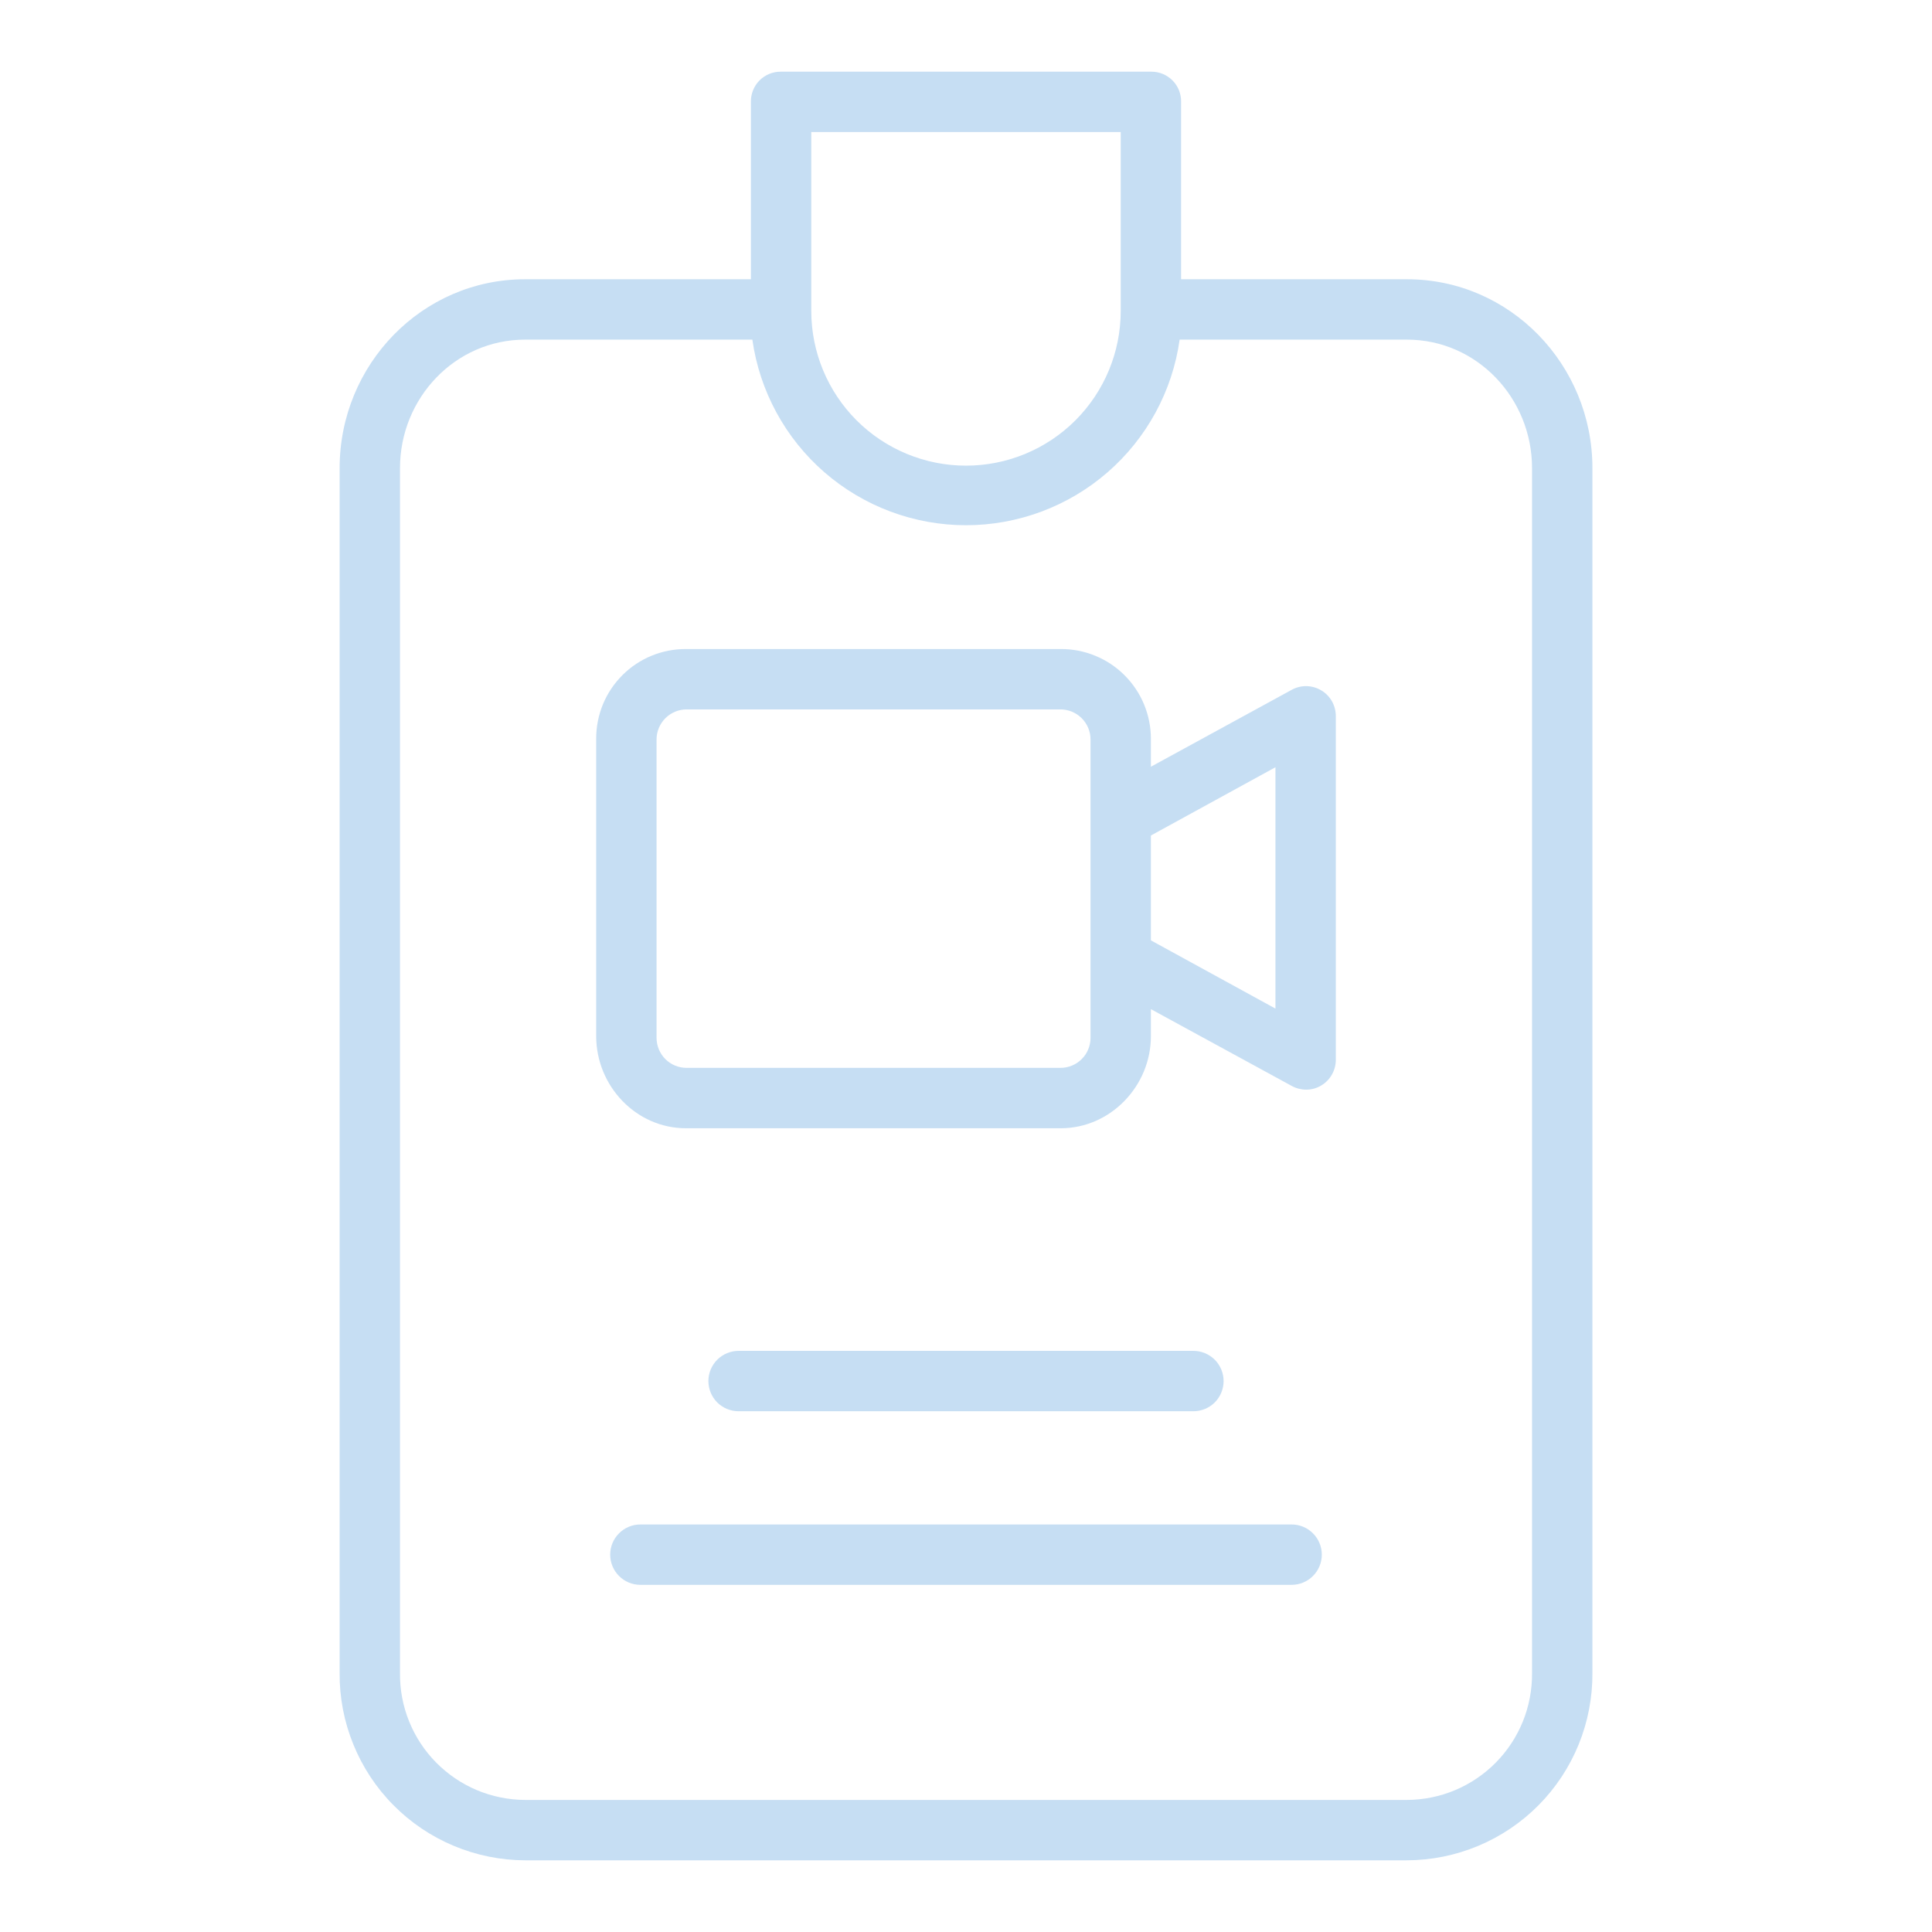 <?xml version="1.0" encoding="UTF-8"?> <svg xmlns="http://www.w3.org/2000/svg" width="48" height="48" viewBox="0 0 48 48" fill="none"><g id="Press"><path id="Vector" d="M13.046 46.219H34.955C35.563 46.217 36.166 46.095 36.727 45.86C37.288 45.625 37.797 45.282 38.226 44.849C38.654 44.417 38.992 43.904 39.222 43.34C39.451 42.777 39.567 42.173 39.563 41.565V11.629C39.563 9.063 37.521 6.938 34.955 6.938H29.344V2.531C29.346 2.434 29.328 2.337 29.293 2.246C29.257 2.155 29.203 2.073 29.135 2.003C29.067 1.933 28.985 1.878 28.895 1.839C28.806 1.801 28.709 1.782 28.612 1.781H19.389C19.291 1.782 19.195 1.801 19.105 1.839C19.015 1.878 18.933 1.933 18.865 2.003C18.797 2.073 18.744 2.155 18.708 2.246C18.672 2.337 18.654 2.434 18.656 2.531V6.938H13.046C10.48 6.938 8.438 9.063 8.438 11.629V41.565C8.433 42.173 8.549 42.777 8.779 43.34C9.008 43.904 9.346 44.417 9.775 44.849C10.203 45.282 10.712 45.625 11.274 45.86C11.835 46.095 12.437 46.217 13.046 46.219ZM20.156 3.281H27.844V7.726C27.844 8.745 27.439 9.723 26.718 10.444C25.997 11.164 25.02 11.569 24 11.569C22.981 11.569 22.003 11.164 21.282 10.444C20.561 9.723 20.156 8.745 20.156 7.726V3.281ZM9.938 11.629C9.938 9.891 11.307 8.438 13.046 8.438H18.692C18.873 9.717 19.509 10.888 20.484 11.735C21.46 12.582 22.708 13.049 24 13.049C25.292 13.049 26.541 12.582 27.516 11.735C28.491 10.888 29.128 9.717 29.308 8.438H34.955C36.694 8.438 38.063 9.891 38.063 11.629V41.565C38.067 41.977 37.99 42.385 37.836 42.767C37.682 43.148 37.454 43.496 37.165 43.789C36.877 44.082 36.532 44.315 36.153 44.475C35.774 44.635 35.366 44.717 34.955 44.719H13.045C12.634 44.717 12.226 44.634 11.847 44.475C11.468 44.315 11.124 44.082 10.835 43.789C10.546 43.496 10.318 43.148 10.164 42.767C10.01 42.385 9.933 41.977 9.938 41.565V11.629Z" fill="#C6DEF3"></path><path id="Vector_2" d="M32.09 37.875H15.91C15.711 37.875 15.52 37.954 15.38 38.095C15.239 38.235 15.16 38.426 15.16 38.625C15.16 38.824 15.239 39.015 15.38 39.155C15.52 39.296 15.711 39.375 15.91 39.375H32.09C32.289 39.375 32.48 39.296 32.62 39.155C32.761 39.015 32.84 38.824 32.84 38.625C32.84 38.426 32.761 38.235 32.62 38.095C32.48 37.954 32.289 37.875 32.09 37.875ZM29.65 35.062C29.849 35.062 30.04 34.983 30.181 34.843C30.321 34.702 30.4 34.511 30.4 34.312C30.4 34.114 30.321 33.923 30.181 33.782C30.04 33.642 29.849 33.562 29.65 33.562H18.35C18.151 33.562 17.96 33.642 17.819 33.782C17.679 33.923 17.6 34.114 17.6 34.312C17.6 34.511 17.679 34.702 17.819 34.843C17.96 34.983 18.151 35.062 18.35 35.062H29.65ZM17.041 28.031H26.354C27.592 28.031 28.594 26.98 28.594 25.742V25.072L32.093 26.98C32.204 27.041 32.328 27.072 32.454 27.072C32.586 27.072 32.716 27.036 32.829 26.967C32.94 26.9 33.031 26.806 33.094 26.692C33.157 26.579 33.189 26.452 33.188 26.322V17.799C33.189 17.669 33.157 17.541 33.094 17.427C33.031 17.314 32.939 17.219 32.828 17.153C32.717 17.086 32.59 17.05 32.46 17.047C32.33 17.045 32.202 17.077 32.089 17.14L28.594 19.049V18.355C28.594 18.062 28.536 17.771 28.423 17.499C28.311 17.228 28.145 16.982 27.937 16.774C27.729 16.567 27.482 16.403 27.21 16.292C26.939 16.18 26.647 16.124 26.354 16.125H17.041C16.748 16.124 16.457 16.181 16.186 16.292C15.915 16.404 15.669 16.568 15.462 16.776C15.255 16.983 15.091 17.229 14.979 17.5C14.868 17.771 14.811 18.062 14.812 18.355V25.742C14.812 26.98 15.802 28.031 17.041 28.031ZM31.688 19.062V25.058L28.594 23.363V20.758L31.688 19.062ZM27.094 25.784C27.094 25.882 27.075 25.98 27.037 26.07C27 26.161 26.945 26.243 26.875 26.312C26.806 26.382 26.724 26.437 26.633 26.474C26.542 26.512 26.445 26.531 26.347 26.531H17.059C16.861 26.531 16.671 26.453 16.531 26.313C16.391 26.173 16.312 25.983 16.312 25.785V18.372C16.312 18.174 16.391 17.984 16.531 17.844C16.671 17.704 16.861 17.625 17.059 17.625H26.347C26.545 17.625 26.735 17.704 26.875 17.844C27.015 17.984 27.094 18.174 27.094 18.372V25.784Z" fill="#C6DEF3"></path></g></svg> 
